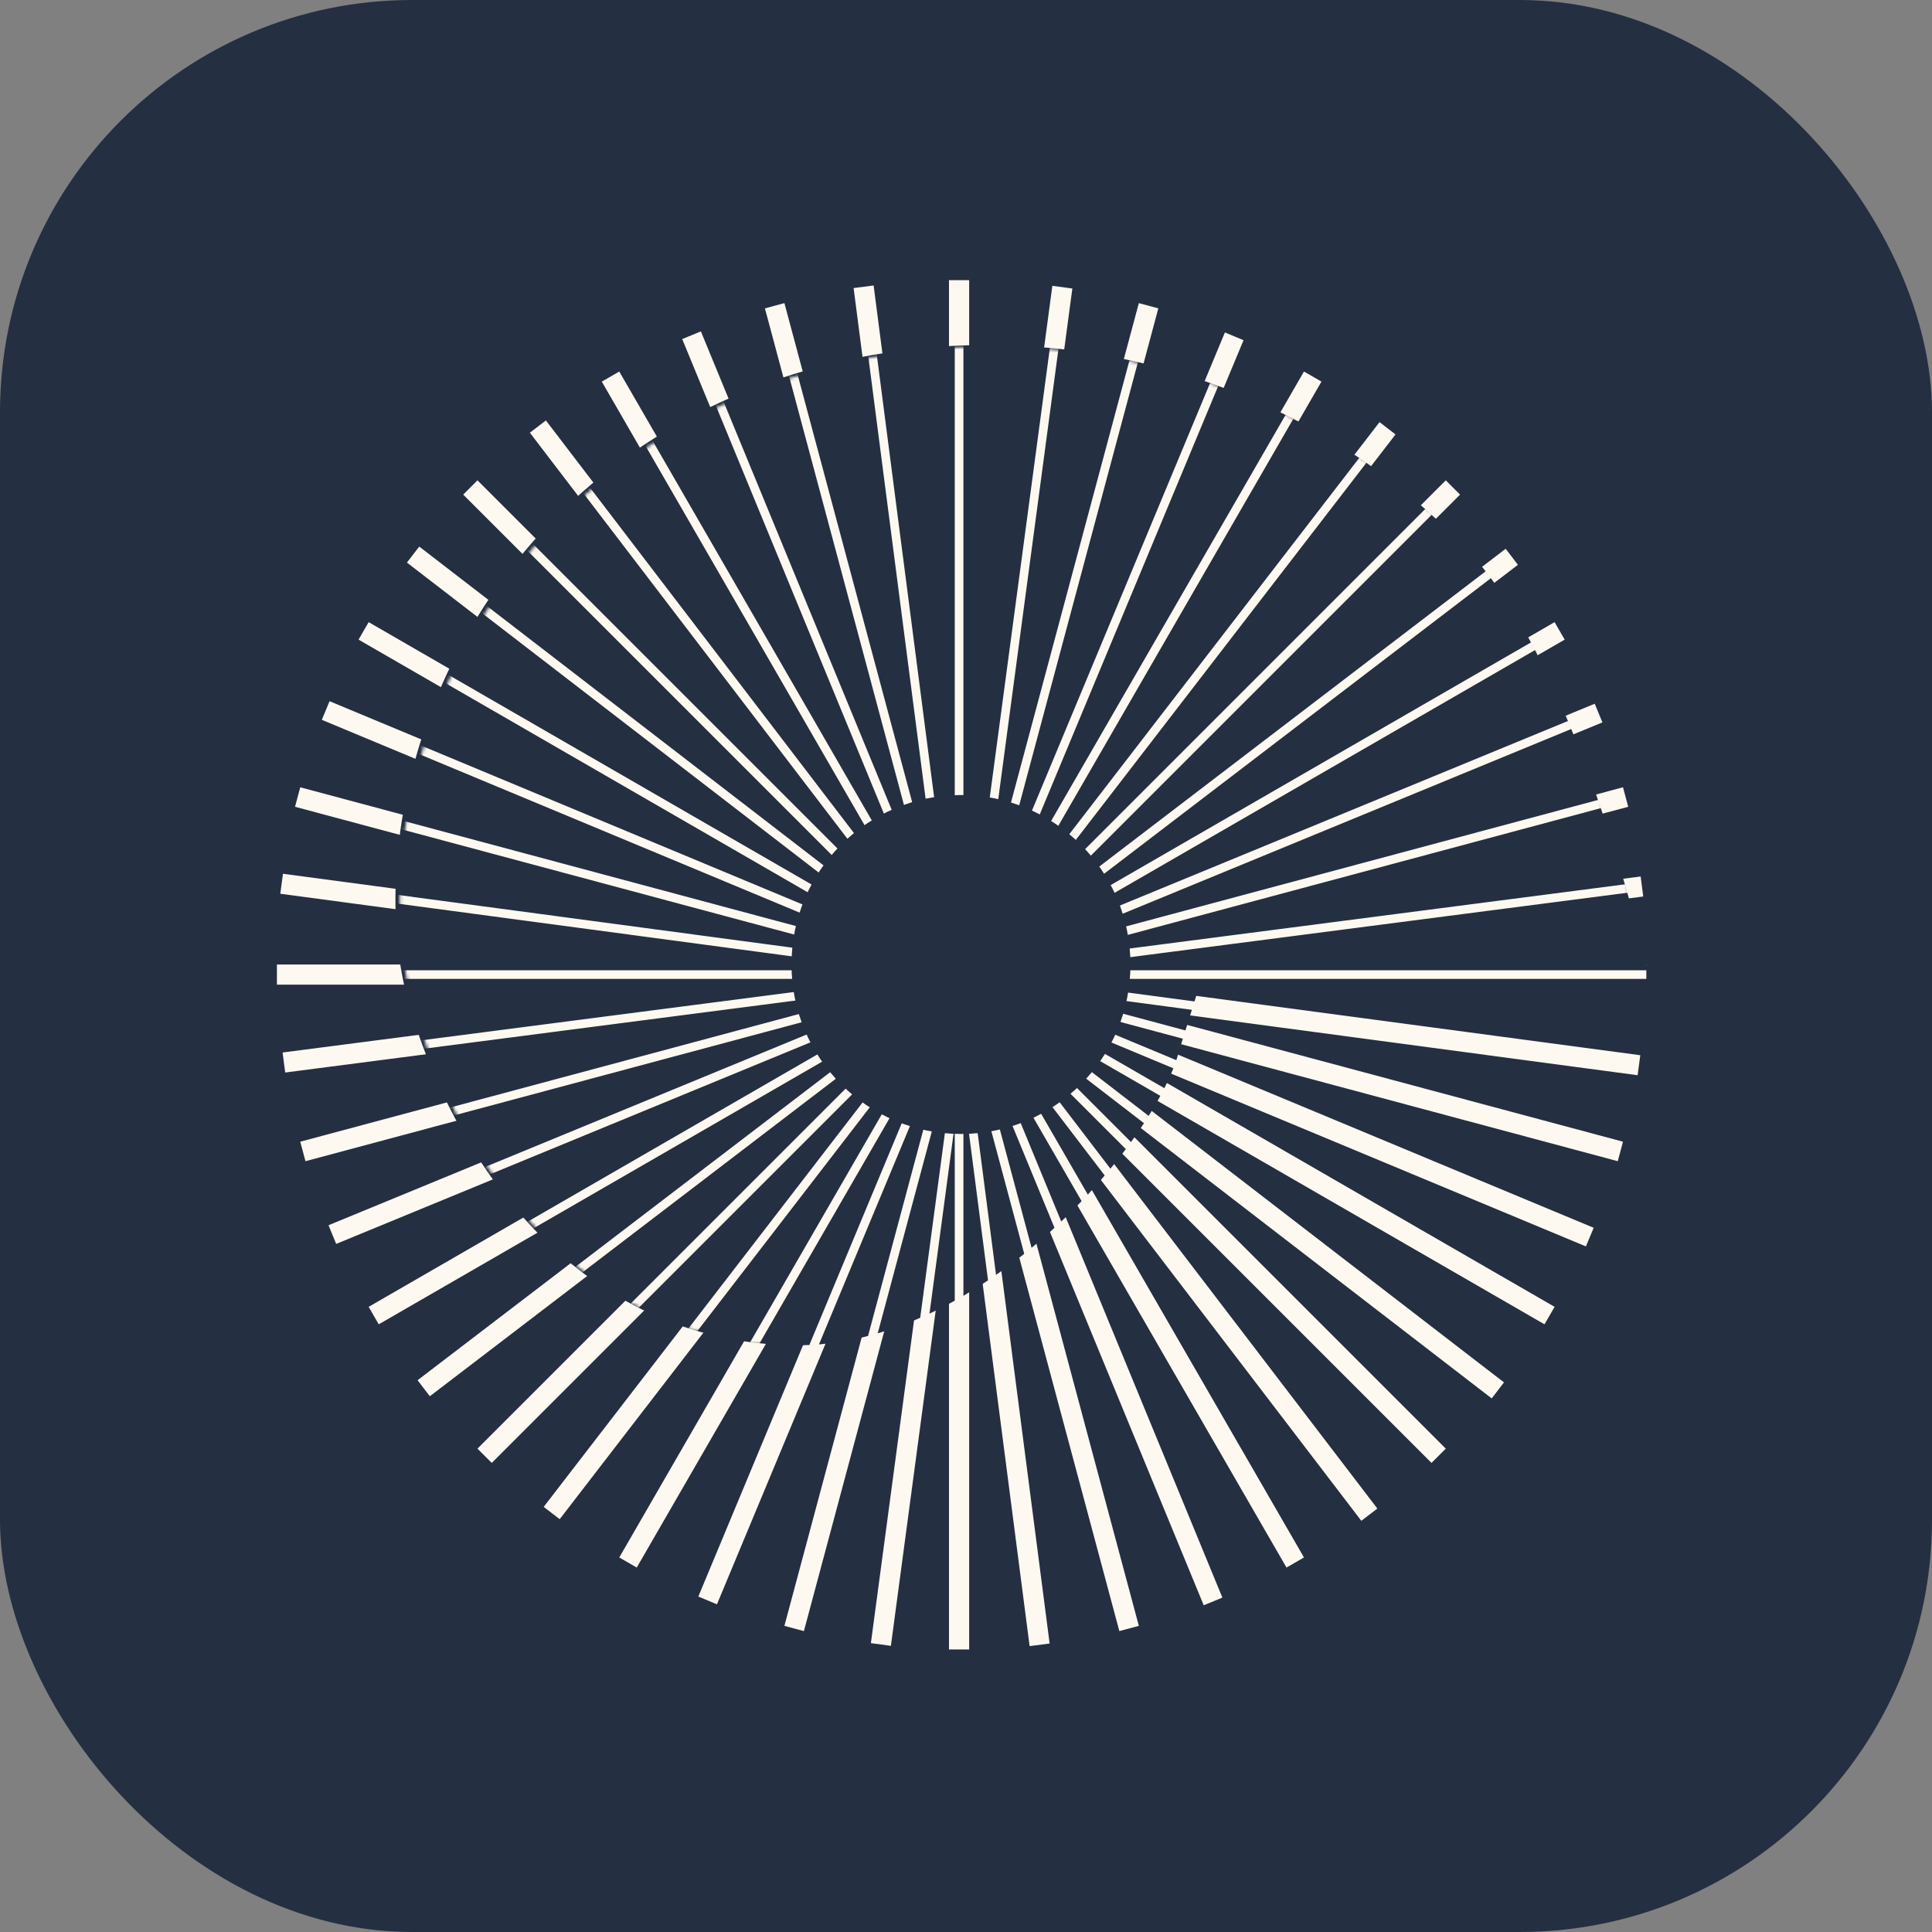 <svg width="600" height="600" viewBox="0 0 600 600" fill="none" xmlns="http://www.w3.org/2000/svg">
<rect x="0" y="0" width="600" height="600" fill="#808080" stroke="none"/>
<rect width="600" height="600" rx="128" fill="#252F42"/>
<path d="M297.851 87V512.26M356.701 94.949L246.631 505.738M407.673 116.947L195.033 485.251M451.215 151.388L150.496 452.107M484.358 195.925L116.055 408.566M504.846 247.523L94.056 357.594M511.281 302.665L86 302.665M503.224 357.594L92.435 247.524M481.226 408.566L112.922 195.926M446.784 452.107L146.066 151.389M402.247 485.251L189.607 116.947M350.649 505.738L240.579 94.949M329.924 89.183L273.566 510.713M383.301 104.447L219.763 497.028M430.908 133.006L171.336 469.883M469.501 172.914L131.583 431.13M496.45 221.45L103.216 383.408M509.919 275.308L88.166 329.971M508.99 330.817L87.46 274.459M493.726 384.193L101.145 220.656M465.167 431.8L128.29 172.228M425.259 470.394L167.043 132.476M376.722 497.343L214.764 104.109M322.865 510.812L268.202 89.059" stroke="#FDF9F0" stroke-width="6.267"/>
<path d="M372.42 306.345L366.271 326.02C359.258 354.222 305.593 418.394 246.75 417.787C184.334 417.143 143.366 367.651 127.005 311.919C113.128 263.127 132.153 178.969 206.238 134.205C280.323 89.441 388.596 99.184 456.023 171.136C491.609 209.11 512.925 306.345 512.925 306.345H372.42Z" fill="#252F42"/>
<mask id="mask0_103_1093" style="mask-type:alpha" maskUnits="userSpaceOnUse" x="124" y="107" width="390" height="312">
<path d="M248.093 418.254C306.936 418.861 360.601 354.689 367.614 326.487L371.344 316.356L373.822 306.641L513.82 308.134C513.82 308.134 492.952 209.577 457.366 171.603C389.939 99.651 281.666 89.909 207.581 134.673C133.496 179.437 114.472 263.594 128.349 312.387C144.709 368.118 185.677 417.61 248.093 418.254Z" fill="#D9D9D9"/>
</mask>
<g mask="url(#mask0_103_1093)">
<path d="M297.851 86.999V512.259M356.701 94.947L246.631 505.737M407.673 116.946L195.033 485.249M451.215 151.387L150.496 452.106M484.358 195.924L116.055 408.564M504.846 247.522L94.056 357.592M511.281 302.664L86 302.664M503.224 357.593L92.435 247.522M481.226 408.564L112.922 195.924M446.784 452.106L146.066 151.387M402.247 485.25L189.607 116.946M350.649 505.737L240.579 94.947M329.924 89.181L273.566 510.711M383.301 104.446L219.763 497.026M430.908 133.005L171.336 469.882M469.501 172.912L131.583 431.128M496.45 221.449L103.216 383.407M509.919 275.306L88.166 329.969M508.99 330.815L87.46 274.458M493.726 384.192L101.145 220.655M465.167 431.799L128.29 172.227M425.259 470.392L167.043 132.475M376.722 497.342L214.764 104.107M322.865 510.81L268.202 89.058" stroke="#FDF9F0" stroke-width="2.686"/>
</g>
<circle cx="298.439" cy="299.533" r="52.63" fill="#252F42"/>
</svg>
